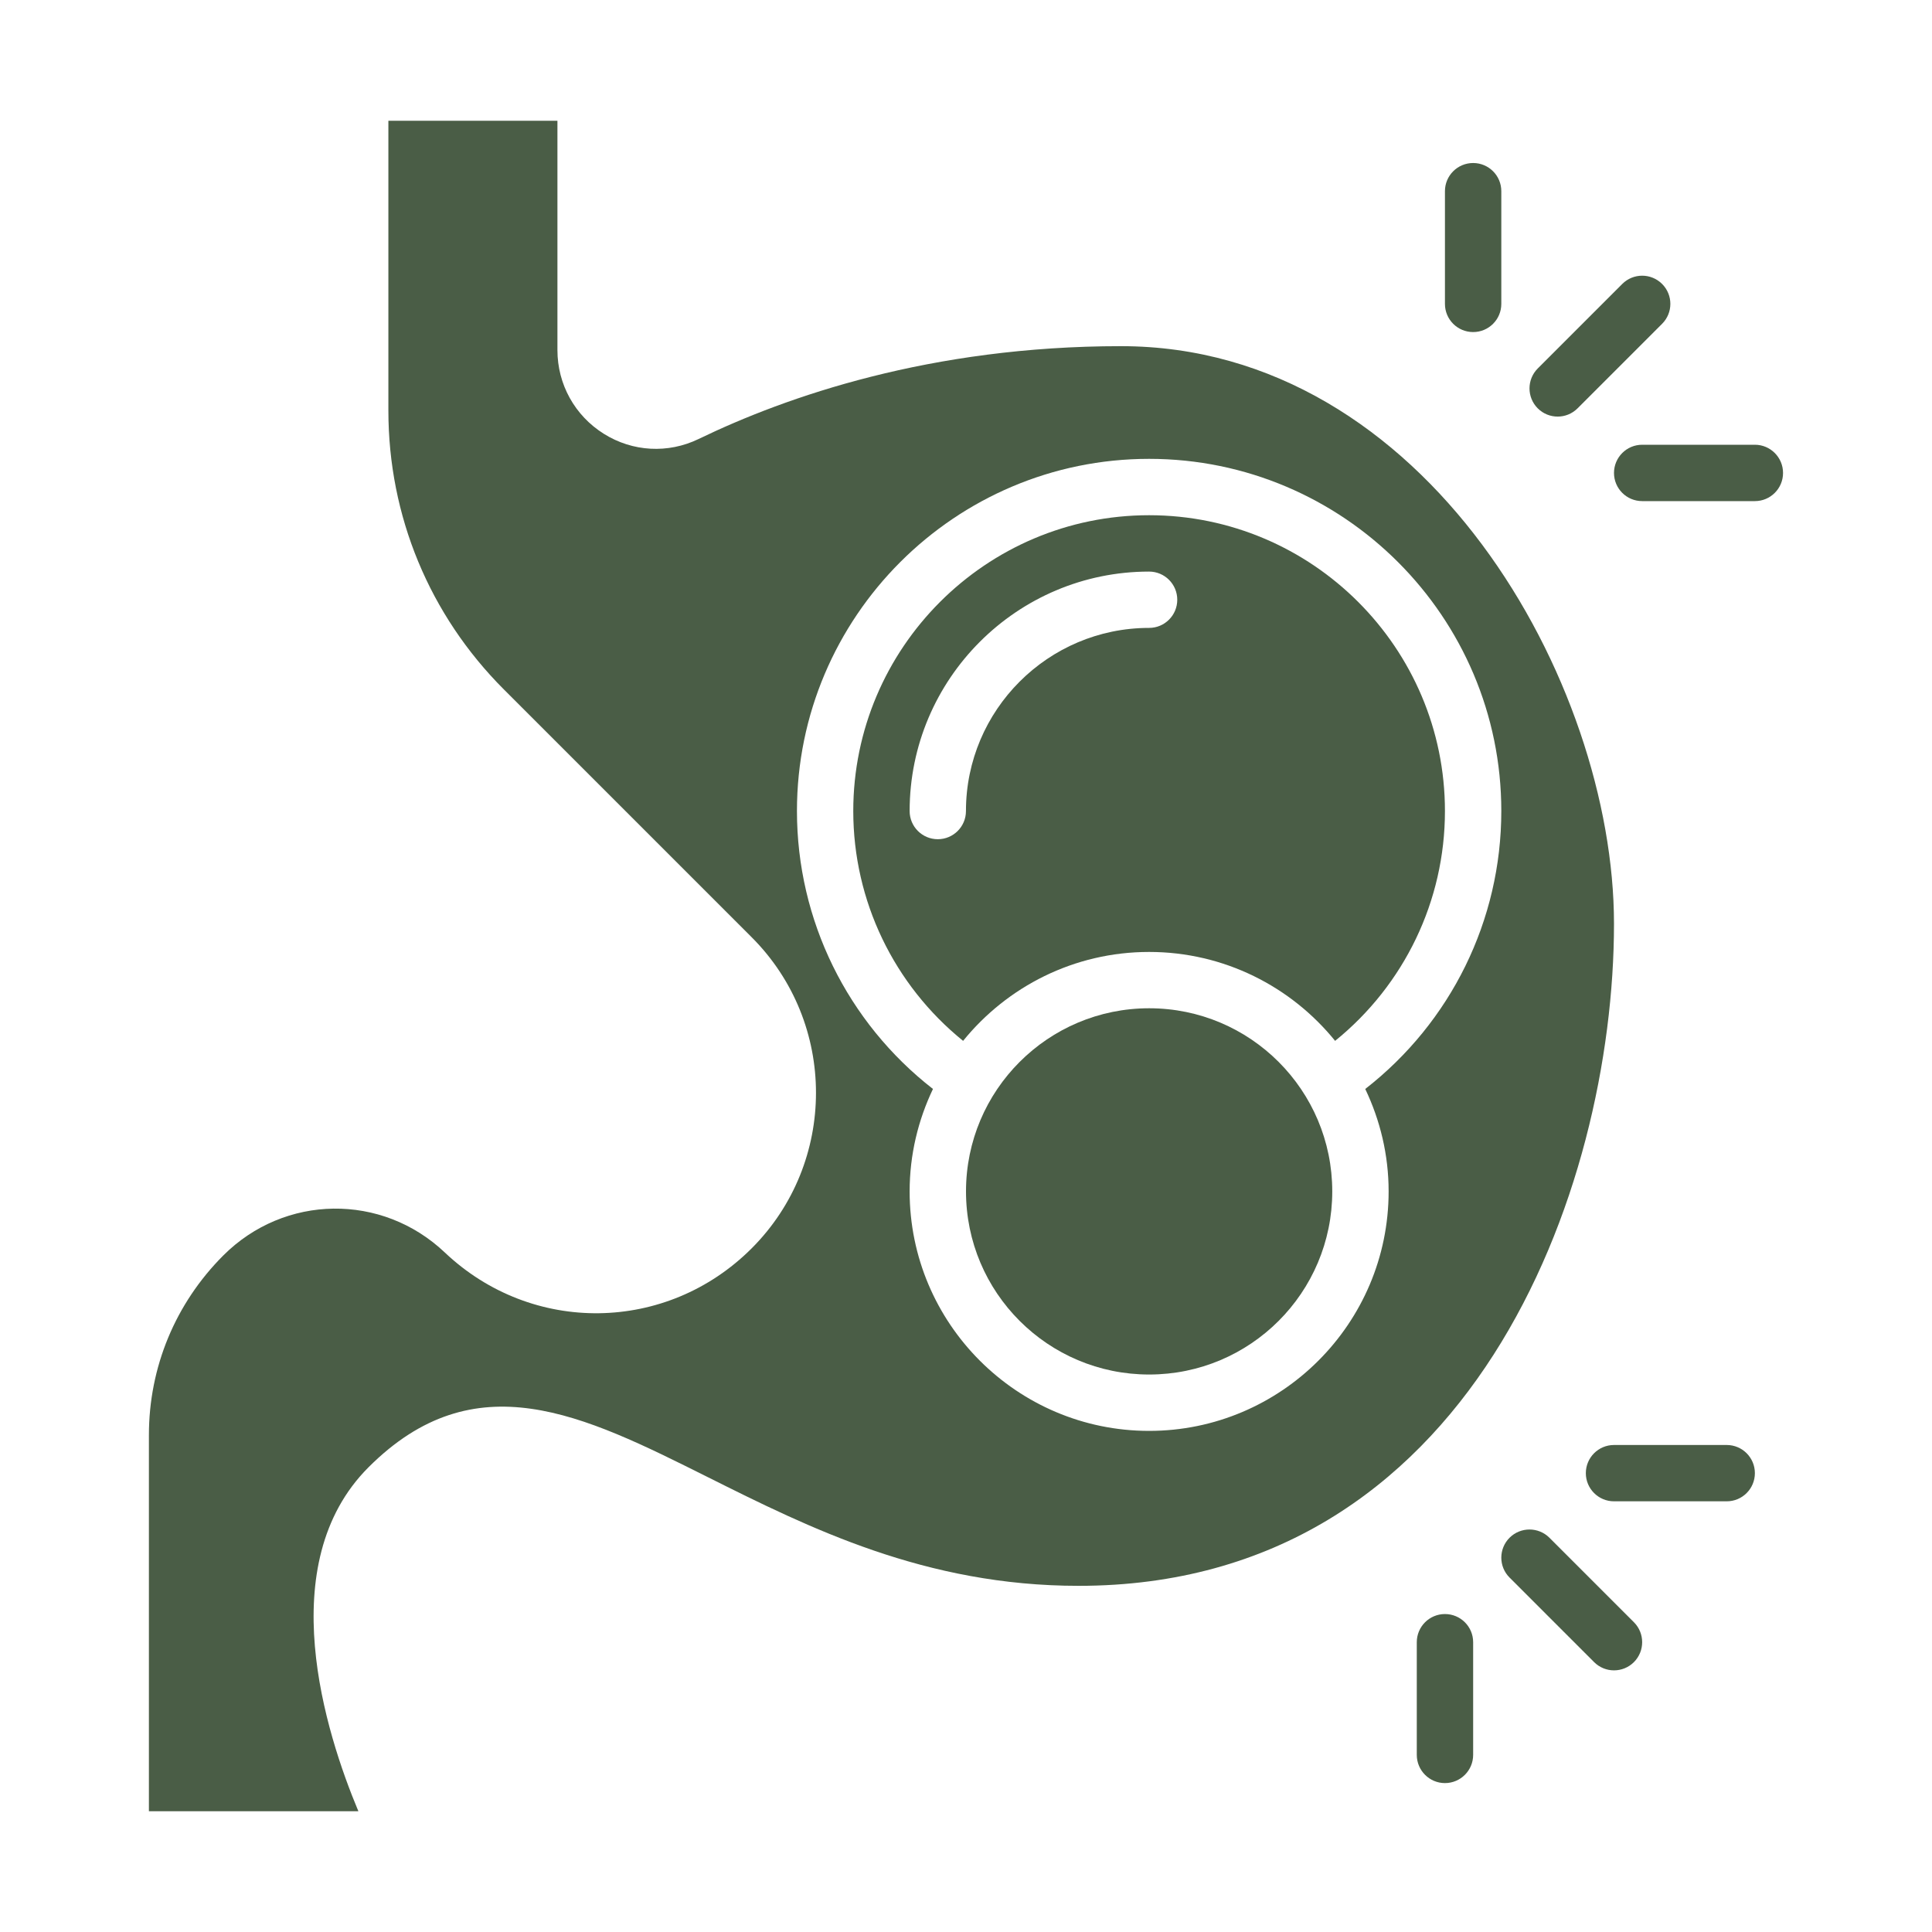<svg xmlns="http://www.w3.org/2000/svg" width="40" height="40" viewBox="0 0 40 40" fill="none"><path d="M30.5 6.875C30.177 6.875 29.916 6.614 29.916 6.292V3.958C29.916 3.636 30.177 3.375 30.5 3.375C30.822 3.375 31.083 3.636 31.083 3.958V6.292C31.083 6.614 30.822 6.875 30.5 6.875ZM36.333 10.375H34C33.677 10.375 33.416 10.114 33.416 9.792C33.416 9.47 33.677 9.208 34 9.208H36.333C36.655 9.208 36.916 9.47 36.916 9.792C36.916 10.114 36.655 10.375 36.333 10.375ZM32.25 8.625C32.1 8.625 31.951 8.568 31.837 8.454C31.61 8.226 31.61 7.857 31.837 7.629L33.587 5.879C33.815 5.651 34.184 5.651 34.412 5.879C34.64 6.107 34.64 6.476 34.412 6.704L32.662 8.454C32.548 8.568 32.399 8.625 32.25 8.625ZM35.75 31.083H33.416C33.094 31.083 32.833 30.822 32.833 30.5C32.833 30.178 33.094 29.917 33.416 29.917H35.75C36.072 29.917 36.333 30.178 36.333 30.5C36.333 30.822 36.072 31.083 35.75 31.083ZM29.916 36.917C29.594 36.917 29.333 36.655 29.333 36.333V34C29.333 33.678 29.594 33.417 29.916 33.417C30.239 33.417 30.5 33.678 30.5 34V36.333C30.5 36.655 30.239 36.917 29.916 36.917ZM33.416 34.583C33.267 34.583 33.118 34.526 33.004 34.412L31.254 32.662C31.026 32.435 31.026 32.065 31.254 31.837C31.482 31.61 31.851 31.61 32.079 31.837L33.829 33.587C34.056 33.815 34.056 34.184 33.829 34.412C33.715 34.526 33.566 34.583 33.416 34.583Z" fill="#4A5D46"></path><path d="M23.792 28.458C25.886 28.458 27.583 26.761 27.583 24.667C27.583 22.573 25.886 20.875 23.792 20.875C21.698 20.875 20 22.573 20 24.667C20 26.761 21.698 28.458 23.792 28.458Z" fill="#4A5D46"></path><path d="M23.791 10.667C20.413 10.667 17.666 13.415 17.666 16.792C17.666 18.652 18.508 20.391 19.94 21.55C20.85 20.428 22.237 19.709 23.791 19.709C25.345 19.709 26.733 20.428 27.642 21.55C29.074 20.391 29.916 18.652 29.916 16.792C29.916 13.415 27.169 10.667 23.791 10.667ZM23.791 13C21.7 13 19.999 14.701 19.999 16.792C19.999 17.114 19.738 17.375 19.416 17.375C19.094 17.375 18.833 17.114 18.833 16.792C18.833 14.058 21.057 11.834 23.791 11.834C24.113 11.834 24.374 12.095 24.374 12.417C24.374 12.739 24.113 13 23.791 13Z" fill="#4A5D46"></path><path d="M23.208 7.167C19.264 7.167 16.276 8.212 14.464 9.089C13.831 9.395 13.097 9.355 12.501 8.981C11.9 8.604 11.541 7.956 11.541 7.248V2.5H8.041V8.5C8.041 10.682 8.891 12.733 10.433 14.275L15.562 19.404C17.338 21.18 17.338 24.07 15.562 25.846C13.804 27.604 11.013 27.641 9.209 25.931C7.906 24.697 5.892 24.724 4.623 25.993C3.63 26.987 3.083 28.307 3.083 29.711V37.5H7.42C6.742 35.883 5.627 32.382 7.629 30.379C9.835 28.173 12.064 29.287 14.645 30.578C16.759 31.635 19.156 32.833 22.333 32.833C30.465 32.833 33.416 24.636 33.416 19.125C33.416 14.132 29.533 7.167 23.208 7.167ZM28.266 22.546C28.573 23.19 28.75 23.907 28.75 24.667C28.75 27.401 26.525 29.625 23.791 29.625C21.057 29.625 18.833 27.401 18.833 24.667C18.833 23.907 19.009 23.19 19.316 22.546C17.544 21.167 16.5 19.053 16.5 16.792C16.5 12.771 19.771 9.5 23.791 9.5C27.812 9.5 31.083 12.771 31.083 16.792C31.083 19.053 30.038 21.167 28.266 22.546Z" fill="#4A5D46"></path></svg>